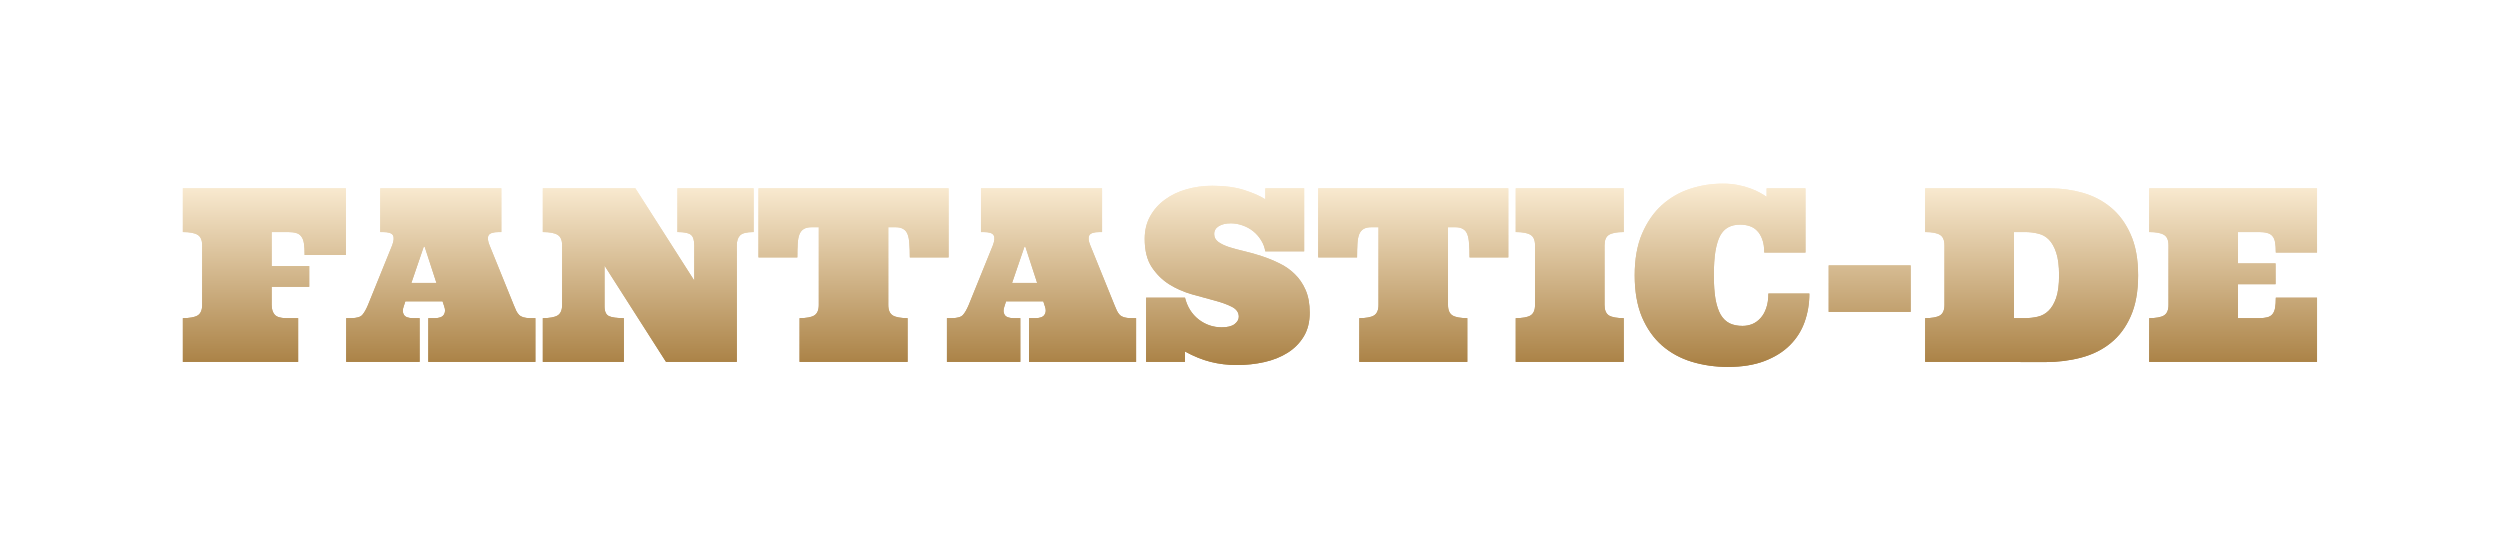 <svg width="228" height="50" viewBox="0 0 228 50" fill="none" xmlns="http://www.w3.org/2000/svg">
<path d="M16.676 33V29.015C17.306 29.015 17.757 28.932 18.029 28.768C18.301 28.596 18.438 28.277 18.438 27.811V22.376C18.438 21.903 18.301 21.585 18.029 21.42C17.757 21.248 17.306 21.162 16.676 21.162V17.177H31.543V23.257H27.783C27.783 22.813 27.762 22.458 27.719 22.193C27.676 21.921 27.593 21.71 27.472 21.56C27.357 21.402 27.2 21.298 26.999 21.248C26.806 21.191 26.562 21.162 26.269 21.162H24.775V24.267H28.202V26.157H24.775V27.811C24.775 28.191 24.869 28.488 25.055 28.703C25.248 28.911 25.595 29.015 26.097 29.015H27.192V33H16.676ZM40.362 27.479H36.968L36.817 27.94C36.703 28.248 36.71 28.506 36.839 28.714C36.968 28.914 37.24 29.015 37.655 29.015H38.268V33H31.575V29.015H32.016C32.531 29.015 32.875 28.914 33.047 28.714C33.226 28.506 33.398 28.205 33.562 27.811L35.765 22.376C35.922 21.961 35.947 21.656 35.84 21.463C35.74 21.262 35.428 21.162 34.905 21.162H34.68V17.177H45.723V21.162H45.508C44.978 21.162 44.659 21.266 44.552 21.474C44.452 21.681 44.484 21.982 44.648 22.376L46.851 27.811C46.937 28.012 47.012 28.188 47.076 28.338C47.148 28.481 47.234 28.606 47.334 28.714C47.434 28.814 47.567 28.889 47.731 28.939C47.903 28.99 48.122 29.015 48.387 29.015H48.827V33H39.062V29.015H39.653C40.062 29.015 40.334 28.914 40.47 28.714C40.613 28.506 40.627 28.248 40.513 27.94L40.362 27.479ZM37.516 25.803H39.804L38.73 22.505H38.644L37.516 25.803ZM68.732 17.177V21.162C68.102 21.162 67.687 21.266 67.486 21.474C67.293 21.681 67.196 21.982 67.196 22.376V33H60.74L55.133 24.224V27.94C55.133 28.406 55.269 28.703 55.541 28.832C55.813 28.954 56.264 29.015 56.895 29.015V33H49.504V29.015C50.134 29.015 50.585 28.932 50.857 28.768C51.13 28.596 51.266 28.277 51.266 27.811V22.376C51.266 21.903 51.13 21.585 50.857 21.42C50.585 21.248 50.134 21.162 49.504 21.162V17.177H57.947L63.318 25.588V22.376C63.318 21.903 63.218 21.585 63.018 21.42C62.824 21.248 62.412 21.162 61.782 21.162V17.177H68.732ZM86.511 17.177V23.472H82.977C82.977 22.992 82.962 22.576 82.934 22.226C82.912 21.867 82.858 21.581 82.772 21.366C82.686 21.144 82.554 20.983 82.375 20.883C82.203 20.775 81.97 20.722 81.677 20.722H81.011V27.811C81.011 28.277 81.147 28.596 81.419 28.768C81.691 28.932 82.142 29.015 82.772 29.015V33H72.922V29.015C73.552 29.015 74 28.932 74.265 28.768C74.537 28.596 74.673 28.277 74.673 27.811V20.722H74.018C73.724 20.722 73.488 20.775 73.309 20.883C73.137 20.983 73.004 21.144 72.911 21.366C72.825 21.581 72.772 21.867 72.75 22.226C72.728 22.576 72.718 22.992 72.718 23.472H69.173V17.177H86.511ZM95.147 27.479H91.753L91.603 27.94C91.488 28.248 91.495 28.506 91.624 28.714C91.753 28.914 92.025 29.015 92.44 29.015H93.053V33H86.36V29.015H86.801C87.316 29.015 87.66 28.914 87.832 28.714C88.011 28.506 88.183 28.205 88.348 27.811L90.55 22.376C90.707 21.961 90.732 21.656 90.625 21.463C90.525 21.262 90.213 21.162 89.69 21.162H89.465V17.177H100.508V21.162H100.293C99.763 21.162 99.444 21.266 99.337 21.474C99.237 21.681 99.269 21.982 99.434 22.376L101.636 27.811C101.722 28.012 101.797 28.188 101.861 28.338C101.933 28.481 102.019 28.606 102.119 28.714C102.219 28.814 102.352 28.889 102.517 28.939C102.688 28.99 102.907 29.015 103.172 29.015H103.612V33H93.848V29.015H94.439C94.847 29.015 95.119 28.914 95.255 28.714C95.398 28.506 95.412 28.248 95.298 27.94L95.147 27.479ZM92.301 25.803H94.589L93.515 22.505H93.429L92.301 25.803ZM118.941 22.924H115.396C115.339 22.559 115.21 22.218 115.01 21.903C114.816 21.588 114.576 21.316 114.29 21.087C114.004 20.858 113.685 20.682 113.334 20.561C112.983 20.432 112.621 20.367 112.249 20.367C111.798 20.367 111.433 20.453 111.153 20.625C110.874 20.797 110.734 21.037 110.734 21.345C110.734 21.638 110.86 21.878 111.11 22.064C111.361 22.244 111.69 22.401 112.099 22.537C112.507 22.666 112.972 22.791 113.495 22.913C114.018 23.035 114.548 23.185 115.085 23.364C115.629 23.543 116.163 23.762 116.686 24.02C117.208 24.27 117.674 24.596 118.082 24.997C118.49 25.391 118.82 25.874 119.07 26.447C119.321 27.02 119.446 27.708 119.446 28.51C119.446 29.362 119.264 30.089 118.898 30.69C118.533 31.292 118.043 31.786 117.427 32.173C116.811 32.56 116.102 32.842 115.3 33.022C114.498 33.2 113.667 33.29 112.808 33.29C111.97 33.29 111.168 33.193 110.401 33C109.642 32.807 108.865 32.492 108.07 32.055V33H104.525V27.145H108.07C108.278 27.983 108.693 28.646 109.316 29.133C109.939 29.613 110.641 29.852 111.422 29.852C111.945 29.852 112.335 29.756 112.593 29.562C112.851 29.362 112.979 29.136 112.979 28.886C112.979 28.492 112.765 28.188 112.335 27.973C111.912 27.758 111.386 27.568 110.756 27.403C110.126 27.231 109.435 27.042 108.683 26.834C107.938 26.619 107.25 26.315 106.62 25.921C105.99 25.52 105.46 24.994 105.03 24.342C104.608 23.69 104.396 22.838 104.396 21.785C104.396 21.005 104.565 20.314 104.901 19.712C105.238 19.11 105.689 18.605 106.255 18.197C106.821 17.782 107.472 17.47 108.21 17.263C108.955 17.048 109.739 16.94 110.562 16.94C111.701 16.94 112.679 17.073 113.495 17.338C114.312 17.603 114.945 17.882 115.396 18.176V17.177H118.941V22.924ZM137.558 17.177V23.472H134.023C134.023 22.992 134.009 22.576 133.98 22.226C133.959 21.867 133.905 21.581 133.819 21.366C133.733 21.144 133.601 20.983 133.422 20.883C133.25 20.775 133.017 20.722 132.724 20.722H132.058V27.811C132.058 28.277 132.194 28.596 132.466 28.768C132.738 28.932 133.189 29.015 133.819 29.015V33H123.969V29.015C124.599 29.015 125.047 28.932 125.312 28.768C125.584 28.596 125.72 28.277 125.72 27.811V20.722H125.064C124.771 20.722 124.535 20.775 124.355 20.883C124.184 20.983 124.051 21.144 123.958 21.366C123.872 21.581 123.818 21.867 123.797 22.226C123.775 22.576 123.765 22.992 123.765 23.472H120.22V17.177H137.558ZM138.234 33V29.015C138.865 29.015 139.316 28.932 139.588 28.768C139.86 28.596 139.996 28.277 139.996 27.811V22.376C139.996 21.903 139.86 21.585 139.588 21.42C139.316 21.248 138.865 21.162 138.234 21.162V17.177H148.085V21.162C147.455 21.162 147.004 21.248 146.731 21.42C146.466 21.585 146.334 21.903 146.334 22.376V27.811C146.334 28.277 146.466 28.596 146.731 28.768C147.004 28.932 147.455 29.015 148.085 29.015V33H138.234ZM157.119 16.747C157.599 16.747 158.047 16.787 158.462 16.865C158.884 16.944 159.268 17.048 159.611 17.177C159.955 17.299 160.252 17.431 160.503 17.574C160.754 17.71 160.958 17.836 161.115 17.95V17.177H164.66V23.031H160.9C160.9 22.551 160.84 22.15 160.718 21.828C160.603 21.506 160.446 21.244 160.245 21.044C160.052 20.843 159.823 20.7 159.558 20.614C159.293 20.528 159.006 20.485 158.698 20.485C158.276 20.485 157.914 20.568 157.613 20.732C157.312 20.89 157.065 21.148 156.872 21.506C156.686 21.864 156.543 22.34 156.442 22.935C156.349 23.529 156.303 24.252 156.303 25.105C156.303 25.971 156.353 26.698 156.453 27.285C156.561 27.865 156.718 28.338 156.926 28.703C157.141 29.061 157.413 29.323 157.742 29.487C158.072 29.645 158.465 29.724 158.924 29.724C159.232 29.724 159.529 29.666 159.815 29.552C160.102 29.43 160.353 29.247 160.567 29.004C160.789 28.76 160.961 28.456 161.083 28.091C161.212 27.726 161.276 27.285 161.276 26.77H165.015C165.015 27.679 164.871 28.538 164.585 29.348C164.299 30.157 163.851 30.866 163.242 31.475C162.633 32.083 161.86 32.567 160.922 32.925C159.984 33.283 158.87 33.462 157.581 33.462C156.421 33.462 155.322 33.304 154.283 32.989C153.252 32.674 152.35 32.18 151.576 31.507C150.81 30.834 150.201 29.971 149.75 28.918C149.306 27.858 149.084 26.587 149.084 25.105C149.084 23.622 149.31 22.355 149.761 21.302C150.219 20.242 150.821 19.375 151.565 18.702C152.317 18.029 153.173 17.535 154.133 17.22C155.092 16.905 156.088 16.747 157.119 16.747ZM166.776 24.202H174.253V28.445H166.776V24.202ZM184.684 29.015C185.077 29.015 185.461 28.972 185.833 28.886C186.213 28.8 186.542 28.621 186.821 28.349C187.108 28.076 187.34 27.686 187.52 27.178C187.699 26.662 187.788 25.971 187.788 25.105C187.788 24.252 187.702 23.568 187.53 23.053C187.358 22.53 187.133 22.129 186.854 21.85C186.581 21.57 186.252 21.388 185.865 21.302C185.486 21.209 185.092 21.162 184.684 21.162H183.674V29.015H184.684ZM175.574 33V29.015C176.204 29.015 176.656 28.932 176.928 28.768C177.2 28.596 177.336 28.277 177.336 27.811V22.376C177.336 21.903 177.2 21.585 176.928 21.42C176.656 21.248 176.204 21.162 175.574 21.162V17.177H186.972C187.996 17.177 188.988 17.313 189.947 17.585C190.907 17.857 191.759 18.301 192.504 18.917C193.256 19.533 193.857 20.349 194.309 21.366C194.767 22.376 194.996 23.622 194.996 25.105C194.996 26.587 194.771 27.833 194.319 28.843C193.875 29.852 193.267 30.665 192.493 31.281C191.727 31.897 190.828 32.341 189.797 32.613C188.766 32.885 187.67 33.022 186.51 33.022L175.574 33ZM206.039 29.015C206.333 29.015 206.576 28.99 206.77 28.939C206.97 28.889 207.128 28.796 207.242 28.66C207.364 28.517 207.446 28.324 207.489 28.08C207.532 27.837 207.554 27.525 207.554 27.145H211.313V33H196.006V29.015C196.636 29.015 197.087 28.932 197.359 28.768C197.632 28.596 197.768 28.277 197.768 27.811V22.376C197.768 21.903 197.632 21.585 197.359 21.42C197.087 21.248 196.636 21.162 196.006 21.162V17.177H211.313V23.031H207.554C207.554 22.652 207.532 22.34 207.489 22.097C207.446 21.853 207.364 21.663 207.242 21.527C207.128 21.391 206.97 21.298 206.77 21.248C206.576 21.191 206.333 21.162 206.039 21.162H204.105V24.02H207.532V25.921H204.105V29.015H206.039Z" fill="url(#paint0_linear_1_7)"/>
<g style="mix-blend-mode:overlay" filter="url(#filter0_f_1_7)">
<path d="M16.676 33V29.015C17.306 29.015 17.757 28.932 18.029 28.768C18.301 28.596 18.438 28.277 18.438 27.811V22.376C18.438 21.903 18.301 21.585 18.029 21.42C17.757 21.248 17.306 21.162 16.676 21.162V17.177H31.543V23.257H27.783C27.783 22.813 27.762 22.458 27.719 22.193C27.676 21.921 27.593 21.71 27.472 21.56C27.357 21.402 27.2 21.298 26.999 21.248C26.806 21.191 26.562 21.162 26.269 21.162H24.775V24.267H28.202V26.157H24.775V27.811C24.775 28.191 24.869 28.488 25.055 28.703C25.248 28.911 25.595 29.015 26.097 29.015H27.192V33H16.676ZM40.362 27.479H36.968L36.817 27.94C36.703 28.248 36.71 28.506 36.839 28.714C36.968 28.914 37.24 29.015 37.655 29.015H38.268V33H31.575V29.015H32.016C32.531 29.015 32.875 28.914 33.047 28.714C33.226 28.506 33.398 28.205 33.562 27.811L35.765 22.376C35.922 21.961 35.947 21.656 35.84 21.463C35.74 21.262 35.428 21.162 34.905 21.162H34.68V17.177H45.723V21.162H45.508C44.978 21.162 44.659 21.266 44.552 21.474C44.452 21.681 44.484 21.982 44.648 22.376L46.851 27.811C46.937 28.012 47.012 28.188 47.076 28.338C47.148 28.481 47.234 28.606 47.334 28.714C47.434 28.814 47.567 28.889 47.731 28.939C47.903 28.99 48.122 29.015 48.387 29.015H48.827V33H39.062V29.015H39.653C40.062 29.015 40.334 28.914 40.47 28.714C40.613 28.506 40.627 28.248 40.513 27.94L40.362 27.479ZM37.516 25.803H39.804L38.73 22.505H38.644L37.516 25.803ZM68.732 17.177V21.162C68.102 21.162 67.687 21.266 67.486 21.474C67.293 21.681 67.196 21.982 67.196 22.376V33H60.74L55.133 24.224V27.94C55.133 28.406 55.269 28.703 55.541 28.832C55.813 28.954 56.264 29.015 56.895 29.015V33H49.504V29.015C50.134 29.015 50.585 28.932 50.857 28.768C51.13 28.596 51.266 28.277 51.266 27.811V22.376C51.266 21.903 51.13 21.585 50.857 21.42C50.585 21.248 50.134 21.162 49.504 21.162V17.177H57.947L63.318 25.588V22.376C63.318 21.903 63.218 21.585 63.018 21.42C62.824 21.248 62.412 21.162 61.782 21.162V17.177H68.732ZM86.511 17.177V23.472H82.977C82.977 22.992 82.962 22.576 82.934 22.226C82.912 21.867 82.858 21.581 82.772 21.366C82.686 21.144 82.554 20.983 82.375 20.883C82.203 20.775 81.97 20.722 81.677 20.722H81.011V27.811C81.011 28.277 81.147 28.596 81.419 28.768C81.691 28.932 82.142 29.015 82.772 29.015V33H72.922V29.015C73.552 29.015 74 28.932 74.265 28.768C74.537 28.596 74.673 28.277 74.673 27.811V20.722H74.018C73.724 20.722 73.488 20.775 73.309 20.883C73.137 20.983 73.004 21.144 72.911 21.366C72.825 21.581 72.772 21.867 72.75 22.226C72.728 22.576 72.718 22.992 72.718 23.472H69.173V17.177H86.511ZM95.147 27.479H91.753L91.603 27.94C91.488 28.248 91.495 28.506 91.624 28.714C91.753 28.914 92.025 29.015 92.44 29.015H93.053V33H86.36V29.015H86.801C87.316 29.015 87.66 28.914 87.832 28.714C88.011 28.506 88.183 28.205 88.348 27.811L90.55 22.376C90.707 21.961 90.732 21.656 90.625 21.463C90.525 21.262 90.213 21.162 89.69 21.162H89.465V17.177H100.508V21.162H100.293C99.763 21.162 99.444 21.266 99.337 21.474C99.237 21.681 99.269 21.982 99.434 22.376L101.636 27.811C101.722 28.012 101.797 28.188 101.861 28.338C101.933 28.481 102.019 28.606 102.119 28.714C102.219 28.814 102.352 28.889 102.517 28.939C102.688 28.99 102.907 29.015 103.172 29.015H103.612V33H93.848V29.015H94.439C94.847 29.015 95.119 28.914 95.255 28.714C95.398 28.506 95.412 28.248 95.298 27.94L95.147 27.479ZM92.301 25.803H94.589L93.515 22.505H93.429L92.301 25.803ZM118.941 22.924H115.396C115.339 22.559 115.21 22.218 115.01 21.903C114.816 21.588 114.576 21.316 114.29 21.087C114.004 20.858 113.685 20.682 113.334 20.561C112.983 20.432 112.621 20.367 112.249 20.367C111.798 20.367 111.433 20.453 111.153 20.625C110.874 20.797 110.734 21.037 110.734 21.345C110.734 21.638 110.86 21.878 111.11 22.064C111.361 22.244 111.69 22.401 112.099 22.537C112.507 22.666 112.972 22.791 113.495 22.913C114.018 23.035 114.548 23.185 115.085 23.364C115.629 23.543 116.163 23.762 116.686 24.02C117.208 24.27 117.674 24.596 118.082 24.997C118.49 25.391 118.82 25.874 119.07 26.447C119.321 27.02 119.446 27.708 119.446 28.51C119.446 29.362 119.264 30.089 118.898 30.69C118.533 31.292 118.043 31.786 117.427 32.173C116.811 32.56 116.102 32.842 115.3 33.022C114.498 33.2 113.667 33.29 112.808 33.29C111.97 33.29 111.168 33.193 110.401 33C109.642 32.807 108.865 32.492 108.07 32.055V33H104.525V27.145H108.07C108.278 27.983 108.693 28.646 109.316 29.133C109.939 29.613 110.641 29.852 111.422 29.852C111.945 29.852 112.335 29.756 112.593 29.562C112.851 29.362 112.979 29.136 112.979 28.886C112.979 28.492 112.765 28.188 112.335 27.973C111.912 27.758 111.386 27.568 110.756 27.403C110.126 27.231 109.435 27.042 108.683 26.834C107.938 26.619 107.25 26.315 106.62 25.921C105.99 25.52 105.46 24.994 105.03 24.342C104.608 23.69 104.396 22.838 104.396 21.785C104.396 21.005 104.565 20.314 104.901 19.712C105.238 19.11 105.689 18.605 106.255 18.197C106.821 17.782 107.472 17.47 108.21 17.263C108.955 17.048 109.739 16.94 110.562 16.94C111.701 16.94 112.679 17.073 113.495 17.338C114.312 17.603 114.945 17.882 115.396 18.176V17.177H118.941V22.924ZM137.558 17.177V23.472H134.023C134.023 22.992 134.009 22.576 133.98 22.226C133.959 21.867 133.905 21.581 133.819 21.366C133.733 21.144 133.601 20.983 133.422 20.883C133.25 20.775 133.017 20.722 132.724 20.722H132.058V27.811C132.058 28.277 132.194 28.596 132.466 28.768C132.738 28.932 133.189 29.015 133.819 29.015V33H123.969V29.015C124.599 29.015 125.047 28.932 125.312 28.768C125.584 28.596 125.72 28.277 125.72 27.811V20.722H125.064C124.771 20.722 124.535 20.775 124.355 20.883C124.184 20.983 124.051 21.144 123.958 21.366C123.872 21.581 123.818 21.867 123.797 22.226C123.775 22.576 123.765 22.992 123.765 23.472H120.22V17.177H137.558ZM138.234 33V29.015C138.865 29.015 139.316 28.932 139.588 28.768C139.86 28.596 139.996 28.277 139.996 27.811V22.376C139.996 21.903 139.86 21.585 139.588 21.42C139.316 21.248 138.865 21.162 138.234 21.162V17.177H148.085V21.162C147.455 21.162 147.004 21.248 146.731 21.42C146.466 21.585 146.334 21.903 146.334 22.376V27.811C146.334 28.277 146.466 28.596 146.731 28.768C147.004 28.932 147.455 29.015 148.085 29.015V33H138.234ZM157.119 16.747C157.599 16.747 158.047 16.787 158.462 16.865C158.884 16.944 159.268 17.048 159.611 17.177C159.955 17.299 160.252 17.431 160.503 17.574C160.754 17.71 160.958 17.836 161.115 17.95V17.177H164.66V23.031H160.9C160.9 22.551 160.84 22.15 160.718 21.828C160.603 21.506 160.446 21.244 160.245 21.044C160.052 20.843 159.823 20.7 159.558 20.614C159.293 20.528 159.006 20.485 158.698 20.485C158.276 20.485 157.914 20.568 157.613 20.732C157.312 20.89 157.065 21.148 156.872 21.506C156.686 21.864 156.543 22.34 156.442 22.935C156.349 23.529 156.303 24.252 156.303 25.105C156.303 25.971 156.353 26.698 156.453 27.285C156.561 27.865 156.718 28.338 156.926 28.703C157.141 29.061 157.413 29.323 157.742 29.487C158.072 29.645 158.465 29.724 158.924 29.724C159.232 29.724 159.529 29.666 159.815 29.552C160.102 29.43 160.353 29.247 160.567 29.004C160.789 28.76 160.961 28.456 161.083 28.091C161.212 27.726 161.276 27.285 161.276 26.77H165.015C165.015 27.679 164.871 28.538 164.585 29.348C164.299 30.157 163.851 30.866 163.242 31.475C162.633 32.083 161.86 32.567 160.922 32.925C159.984 33.283 158.87 33.462 157.581 33.462C156.421 33.462 155.322 33.304 154.283 32.989C153.252 32.674 152.35 32.18 151.576 31.507C150.81 30.834 150.201 29.971 149.75 28.918C149.306 27.858 149.084 26.587 149.084 25.105C149.084 23.622 149.31 22.355 149.761 21.302C150.219 20.242 150.821 19.375 151.565 18.702C152.317 18.029 153.173 17.535 154.133 17.22C155.092 16.905 156.088 16.747 157.119 16.747ZM166.776 24.202H174.253V28.445H166.776V24.202ZM184.684 29.015C185.077 29.015 185.461 28.972 185.833 28.886C186.213 28.8 186.542 28.621 186.821 28.349C187.108 28.076 187.34 27.686 187.52 27.178C187.699 26.662 187.788 25.971 187.788 25.105C187.788 24.252 187.702 23.568 187.53 23.053C187.358 22.53 187.133 22.129 186.854 21.85C186.581 21.57 186.252 21.388 185.865 21.302C185.486 21.209 185.092 21.162 184.684 21.162H183.674V29.015H184.684ZM175.574 33V29.015C176.204 29.015 176.656 28.932 176.928 28.768C177.2 28.596 177.336 28.277 177.336 27.811V22.376C177.336 21.903 177.2 21.585 176.928 21.42C176.656 21.248 176.204 21.162 175.574 21.162V17.177H186.972C187.996 17.177 188.988 17.313 189.947 17.585C190.907 17.857 191.759 18.301 192.504 18.917C193.256 19.533 193.857 20.349 194.309 21.366C194.767 22.376 194.996 23.622 194.996 25.105C194.996 26.587 194.771 27.833 194.319 28.843C193.875 29.852 193.267 30.665 192.493 31.281C191.727 31.897 190.828 32.341 189.797 32.613C188.766 32.885 187.67 33.022 186.51 33.022L175.574 33ZM206.039 29.015C206.333 29.015 206.576 28.99 206.77 28.939C206.97 28.889 207.128 28.796 207.242 28.66C207.364 28.517 207.446 28.324 207.489 28.08C207.532 27.837 207.554 27.525 207.554 27.145H211.313V33H196.006V29.015C196.636 29.015 197.087 28.932 197.359 28.768C197.632 28.596 197.768 28.277 197.768 27.811V22.376C197.768 21.903 197.632 21.585 197.359 21.42C197.087 21.248 196.636 21.162 196.006 21.162V17.177H211.313V23.031H207.554C207.554 22.652 207.532 22.34 207.489 22.097C207.446 21.853 207.364 21.663 207.242 21.527C207.128 21.391 206.97 21.298 206.77 21.248C206.576 21.191 206.333 21.162 206.039 21.162H204.105V24.02H207.532V25.921H204.105V29.015H206.039Z" fill="url(#paint1_linear_1_7)"/>
</g>
<defs>
<filter id="filter0_f_1_7" x="0.676" y="0.747" width="226.638" height="48.715" filterUnits="userSpaceOnUse" color-interpolation-filters="sRGB">
<feFlood flood-opacity="0" result="BackgroundImageFix"/>
<feBlend mode="normal" in="SourceGraphic" in2="BackgroundImageFix" result="shape"/>
<feGaussianBlur stdDeviation="8" result="effect1_foregroundBlur_1_7"/>
</filter>
<linearGradient id="paint0_linear_1_7" x1="179.717" y1="39" x2="179.717" y2="11" gradientUnits="userSpaceOnUse">
<stop offset="0.01" stop-color="#FFF0DA"/>
<stop offset="0.042" stop-color="#94641E"/>
<stop offset="0.828" stop-color="#FFF2DB"/>
<stop offset="0.938" stop-color="#EAC885"/>
<stop offset="0.979" stop-color="#FBF5D1"/>
<stop offset="1" stop-color="#BD9A4B"/>
<stop offset="1" stop-color="#ECD8A3"/>
</linearGradient>
<linearGradient id="paint1_linear_1_7" x1="179.717" y1="39" x2="179.717" y2="11" gradientUnits="userSpaceOnUse">
<stop offset="0.01" stop-color="#FFF0DA"/>
<stop offset="0.042" stop-color="#94641E"/>
<stop offset="0.828" stop-color="#FFF2DB"/>
<stop offset="0.938" stop-color="#EAC885"/>
<stop offset="0.979" stop-color="#FBF5D1"/>
<stop offset="1" stop-color="#BD9A4B"/>
<stop offset="1" stop-color="#ECD8A3"/>
</linearGradient>
</defs>
</svg>
